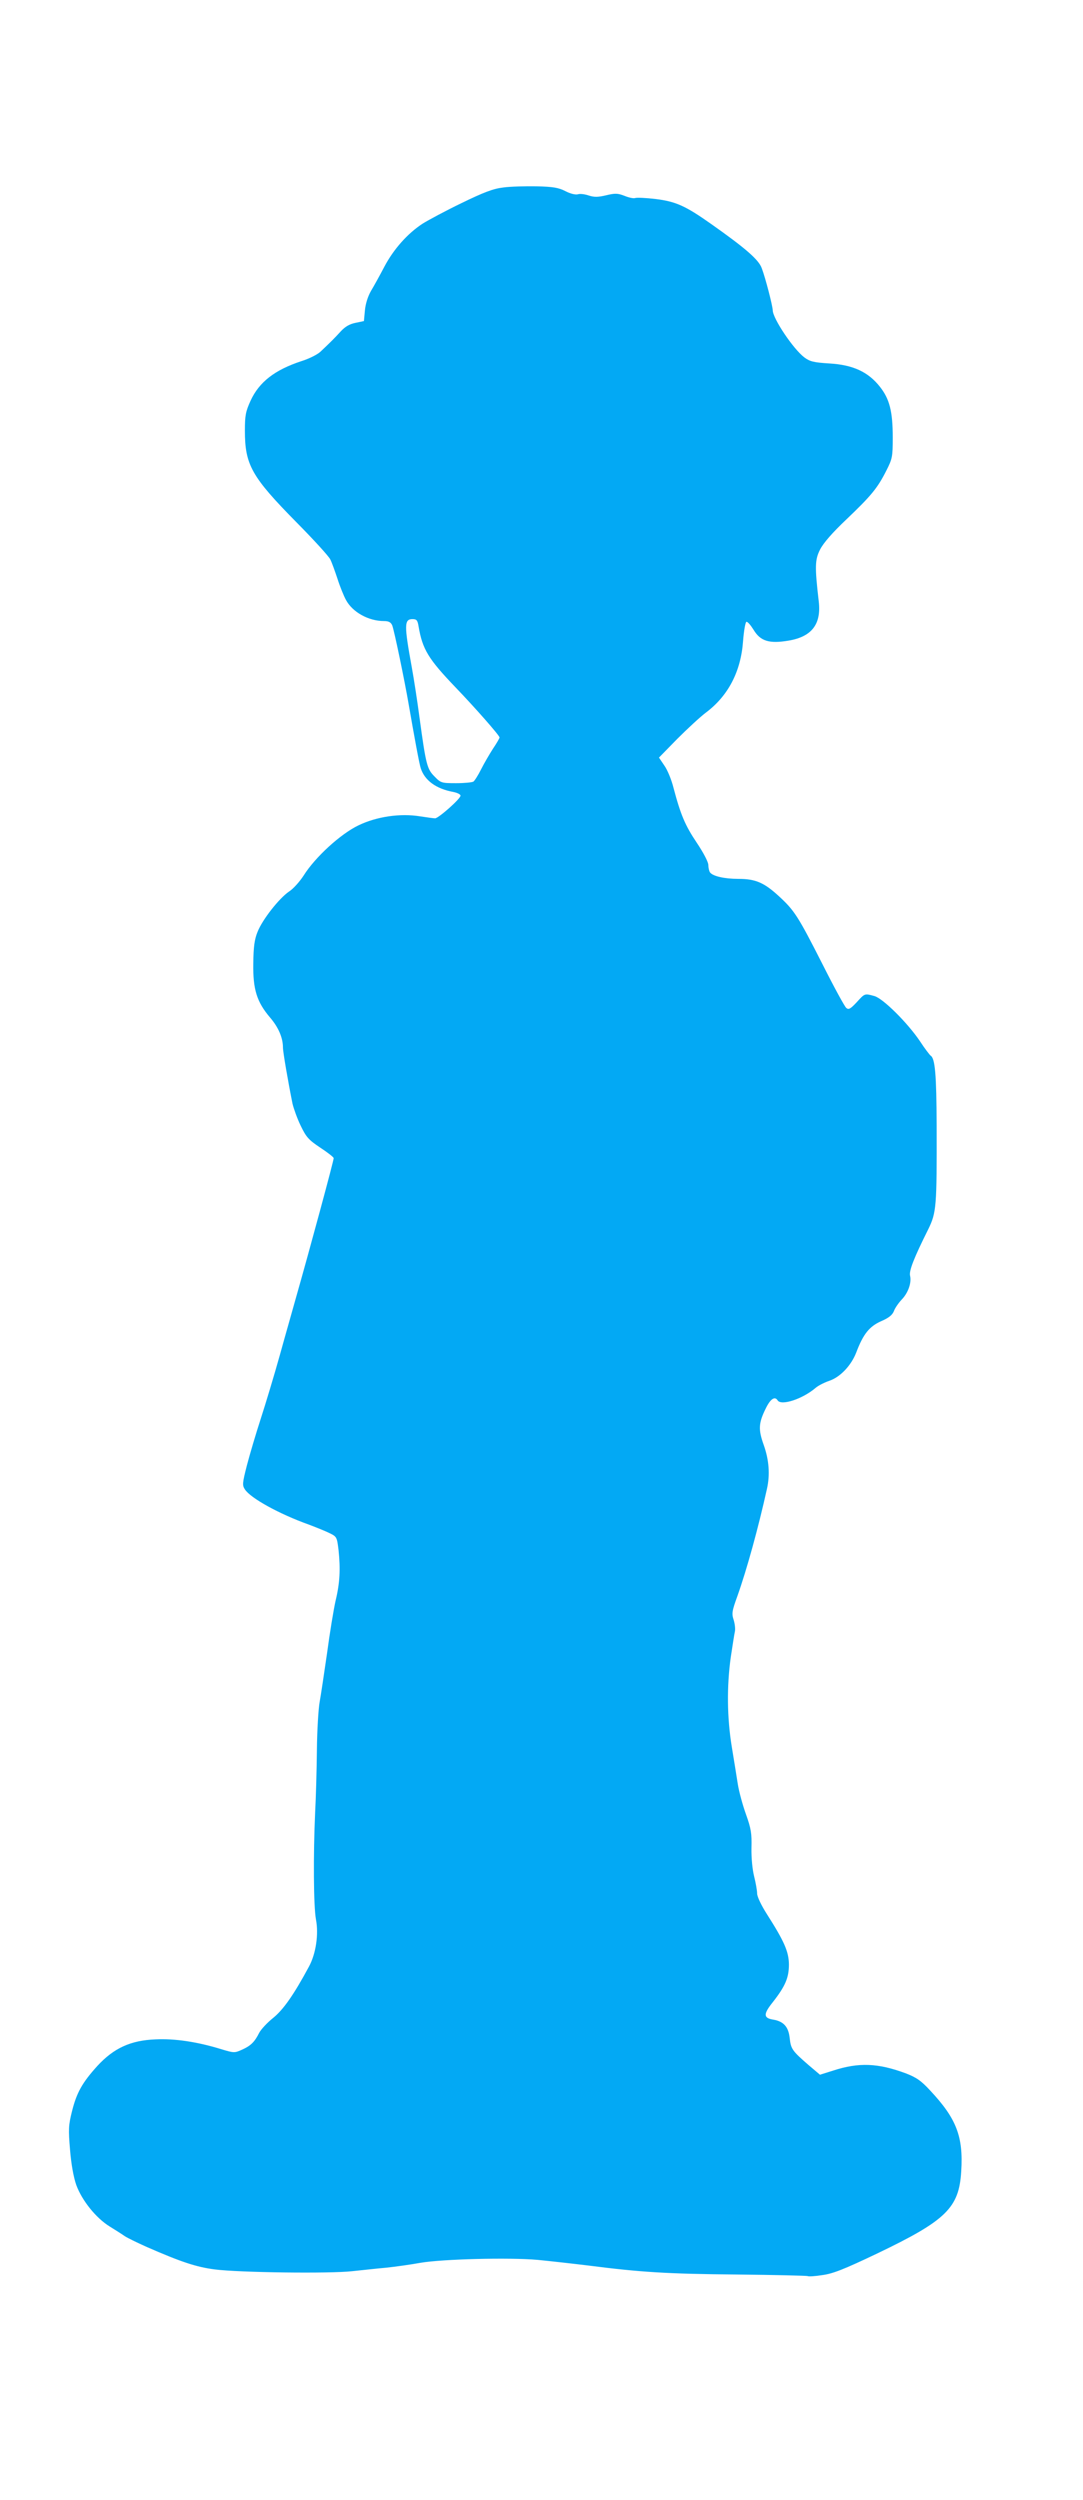 <?xml version="1.0" standalone="no"?>
<!DOCTYPE svg PUBLIC "-//W3C//DTD SVG 20010904//EN"
 "http://www.w3.org/TR/2001/REC-SVG-20010904/DTD/svg10.dtd">
<svg version="1.0" xmlns="http://www.w3.org/2000/svg"
 width="555pt" height="1280pt" viewBox="0 0 555 1280"
 preserveAspectRatio="xMidYMid meet">
<g transform="translate(0,1280) scale(0.1,-0.1)"
fill="#03a9f4" stroke="none">
<path d="M2579 11840 c-51 -6 -99 -24 -214 -80 -81 -39 -170 -87 -199 -105
-77 -50 -149 -131 -196 -220 -23 -44 -54 -100 -69 -125 -16 -28 -28 -66 -31
-100 l-5 -54 -43 -9 c-30 -6 -53 -19 -76 -44 -33 -36 -51 -54 -104 -104 -15
-14 -58 -36 -97 -48 -137 -45 -217 -107 -261 -203 -25 -55 -29 -75 -29 -153 0
-175 34 -236 265 -470 87 -88 165 -173 173 -190 8 -16 24 -61 37 -100 12 -38
32 -87 43 -107 34 -63 116 -108 195 -108 24 0 35 -6 42 -22 10 -25 64 -285 85
-408 27 -156 54 -303 61 -323 20 -63 79 -106 167 -122 20 -4 37 -12 37 -19 0
-16 -112 -115 -130 -116 -8 0 -43 5 -76 10 -102 17 -224 -1 -317 -46 -92 -44
-222 -163 -281 -257 -20 -31 -54 -69 -75 -82 -51 -35 -136 -143 -161 -206 -16
-39 -21 -77 -22 -163 -2 -132 18 -196 86 -276 43 -50 66 -104 66 -153 0 -24
27 -179 49 -288 6 -25 24 -76 42 -113 28 -58 40 -72 100 -112 38 -25 69 -49
69 -54 0 -14 -125 -475 -192 -710 -16 -58 -54 -190 -83 -295 -29 -104 -74
-253 -99 -330 -25 -77 -57 -185 -71 -239 -23 -90 -24 -101 -10 -122 29 -45
176 -126 327 -180 40 -15 89 -35 109 -45 35 -17 36 -21 44 -86 10 -97 7 -167
-15 -258 -10 -44 -30 -165 -44 -270 -15 -104 -32 -217 -38 -250 -6 -33 -13
-143 -14 -245 -1 -102 -5 -246 -9 -320 -10 -220 -8 -480 4 -547 15 -77 0 -177
-36 -243 -77 -143 -131 -220 -183 -262 -30 -24 -62 -58 -72 -77 -23 -46 -43
-66 -88 -86 -38 -17 -41 -17 -107 3 -120 37 -237 55 -336 50 -128 -5 -214 -45
-298 -136 -77 -85 -106 -136 -130 -232 -18 -72 -19 -92 -10 -198 6 -74 18
-140 32 -180 29 -79 101 -169 171 -212 29 -18 64 -40 78 -50 14 -9 63 -33 110
-54 178 -78 257 -104 351 -116 124 -16 589 -22 704 -9 50 5 128 14 175 18 47
5 126 16 175 25 112 19 451 28 600 15 61 -6 178 -19 260 -29 266 -34 403 -43
763 -46 194 -2 356 -6 361 -8 4 -3 38 -1 75 5 54 7 112 30 280 110 355 170
421 234 432 422 11 177 -24 269 -159 413 -47 51 -71 67 -125 88 -143 53 -241
57 -373 14 l-67 -21 -59 50 c-83 72 -90 82 -96 137 -6 58 -31 86 -84 95 -51 8
-52 28 -3 89 65 83 83 126 83 194 -1 66 -24 118 -114 259 -28 44 -49 88 -49
104 0 15 -7 54 -15 86 -9 36 -15 94 -14 147 2 75 -2 99 -28 172 -17 47 -36
117 -42 155 -6 39 -20 125 -31 192 -24 147 -26 308 -5 458 9 59 18 118 21 131
3 13 0 39 -6 59 -11 33 -9 46 19 123 49 138 107 349 151 547 17 74 11 150 -16
226 -29 81 -27 113 12 191 23 46 45 60 59 38 18 -29 127 6 195 64 14 12 46 28
70 36 56 19 112 78 138 145 36 95 67 133 127 160 40 17 58 32 66 52 5 15 24
42 40 59 33 34 51 86 43 121 -7 25 20 93 93 239 42 86 44 115 43 529 -1 265
-8 346 -31 360 -5 4 -30 36 -54 73 -64 95 -190 220 -234 232 -51 14 -49 14
-91 -32 -32 -34 -41 -39 -53 -29 -8 6 -63 107 -122 224 -125 246 -144 275
-222 347 -77 71 -121 90 -209 90 -72 0 -133 14 -146 34 -4 6 -8 23 -8 37 0 15
-25 63 -60 115 -59 88 -82 142 -119 282 -10 40 -31 91 -47 113 l-27 40 94 96
c52 52 118 113 146 134 115 86 180 211 191 367 4 52 12 97 17 98 6 2 22 -17
37 -41 35 -58 80 -72 180 -55 118 20 167 84 154 199 -21 181 -20 215 7 268 17
33 63 86 135 154 127 121 159 160 204 249 31 61 33 71 33 170 0 133 -16 197
-66 260 -60 76 -138 112 -259 119 -80 5 -100 10 -128 31 -56 42 -161 198 -162
241 0 21 -37 165 -56 215 -15 44 -85 104 -258 226 -133 94 -182 116 -286 129
-50 6 -97 8 -105 5 -8 -3 -32 2 -54 11 -36 14 -49 14 -95 3 -42 -10 -61 -10
-89 -1 -20 7 -46 10 -56 6 -12 -3 -38 3 -63 16 -35 18 -63 23 -148 25 -58 1
-135 -1 -171 -6z m-434 -2247 c20 -118 50 -167 190 -313 101 -105 225 -246
225 -256 0 -4 -15 -30 -34 -58 -18 -28 -46 -76 -61 -106 -15 -30 -33 -58 -39
-62 -6 -4 -46 -8 -88 -8 -75 0 -79 1 -111 34 -38 38 -44 58 -77 301 -11 83
-29 200 -40 260 -39 214 -39 245 4 245 21 0 26 -6 31 -37z"/>
</g>
</svg>
